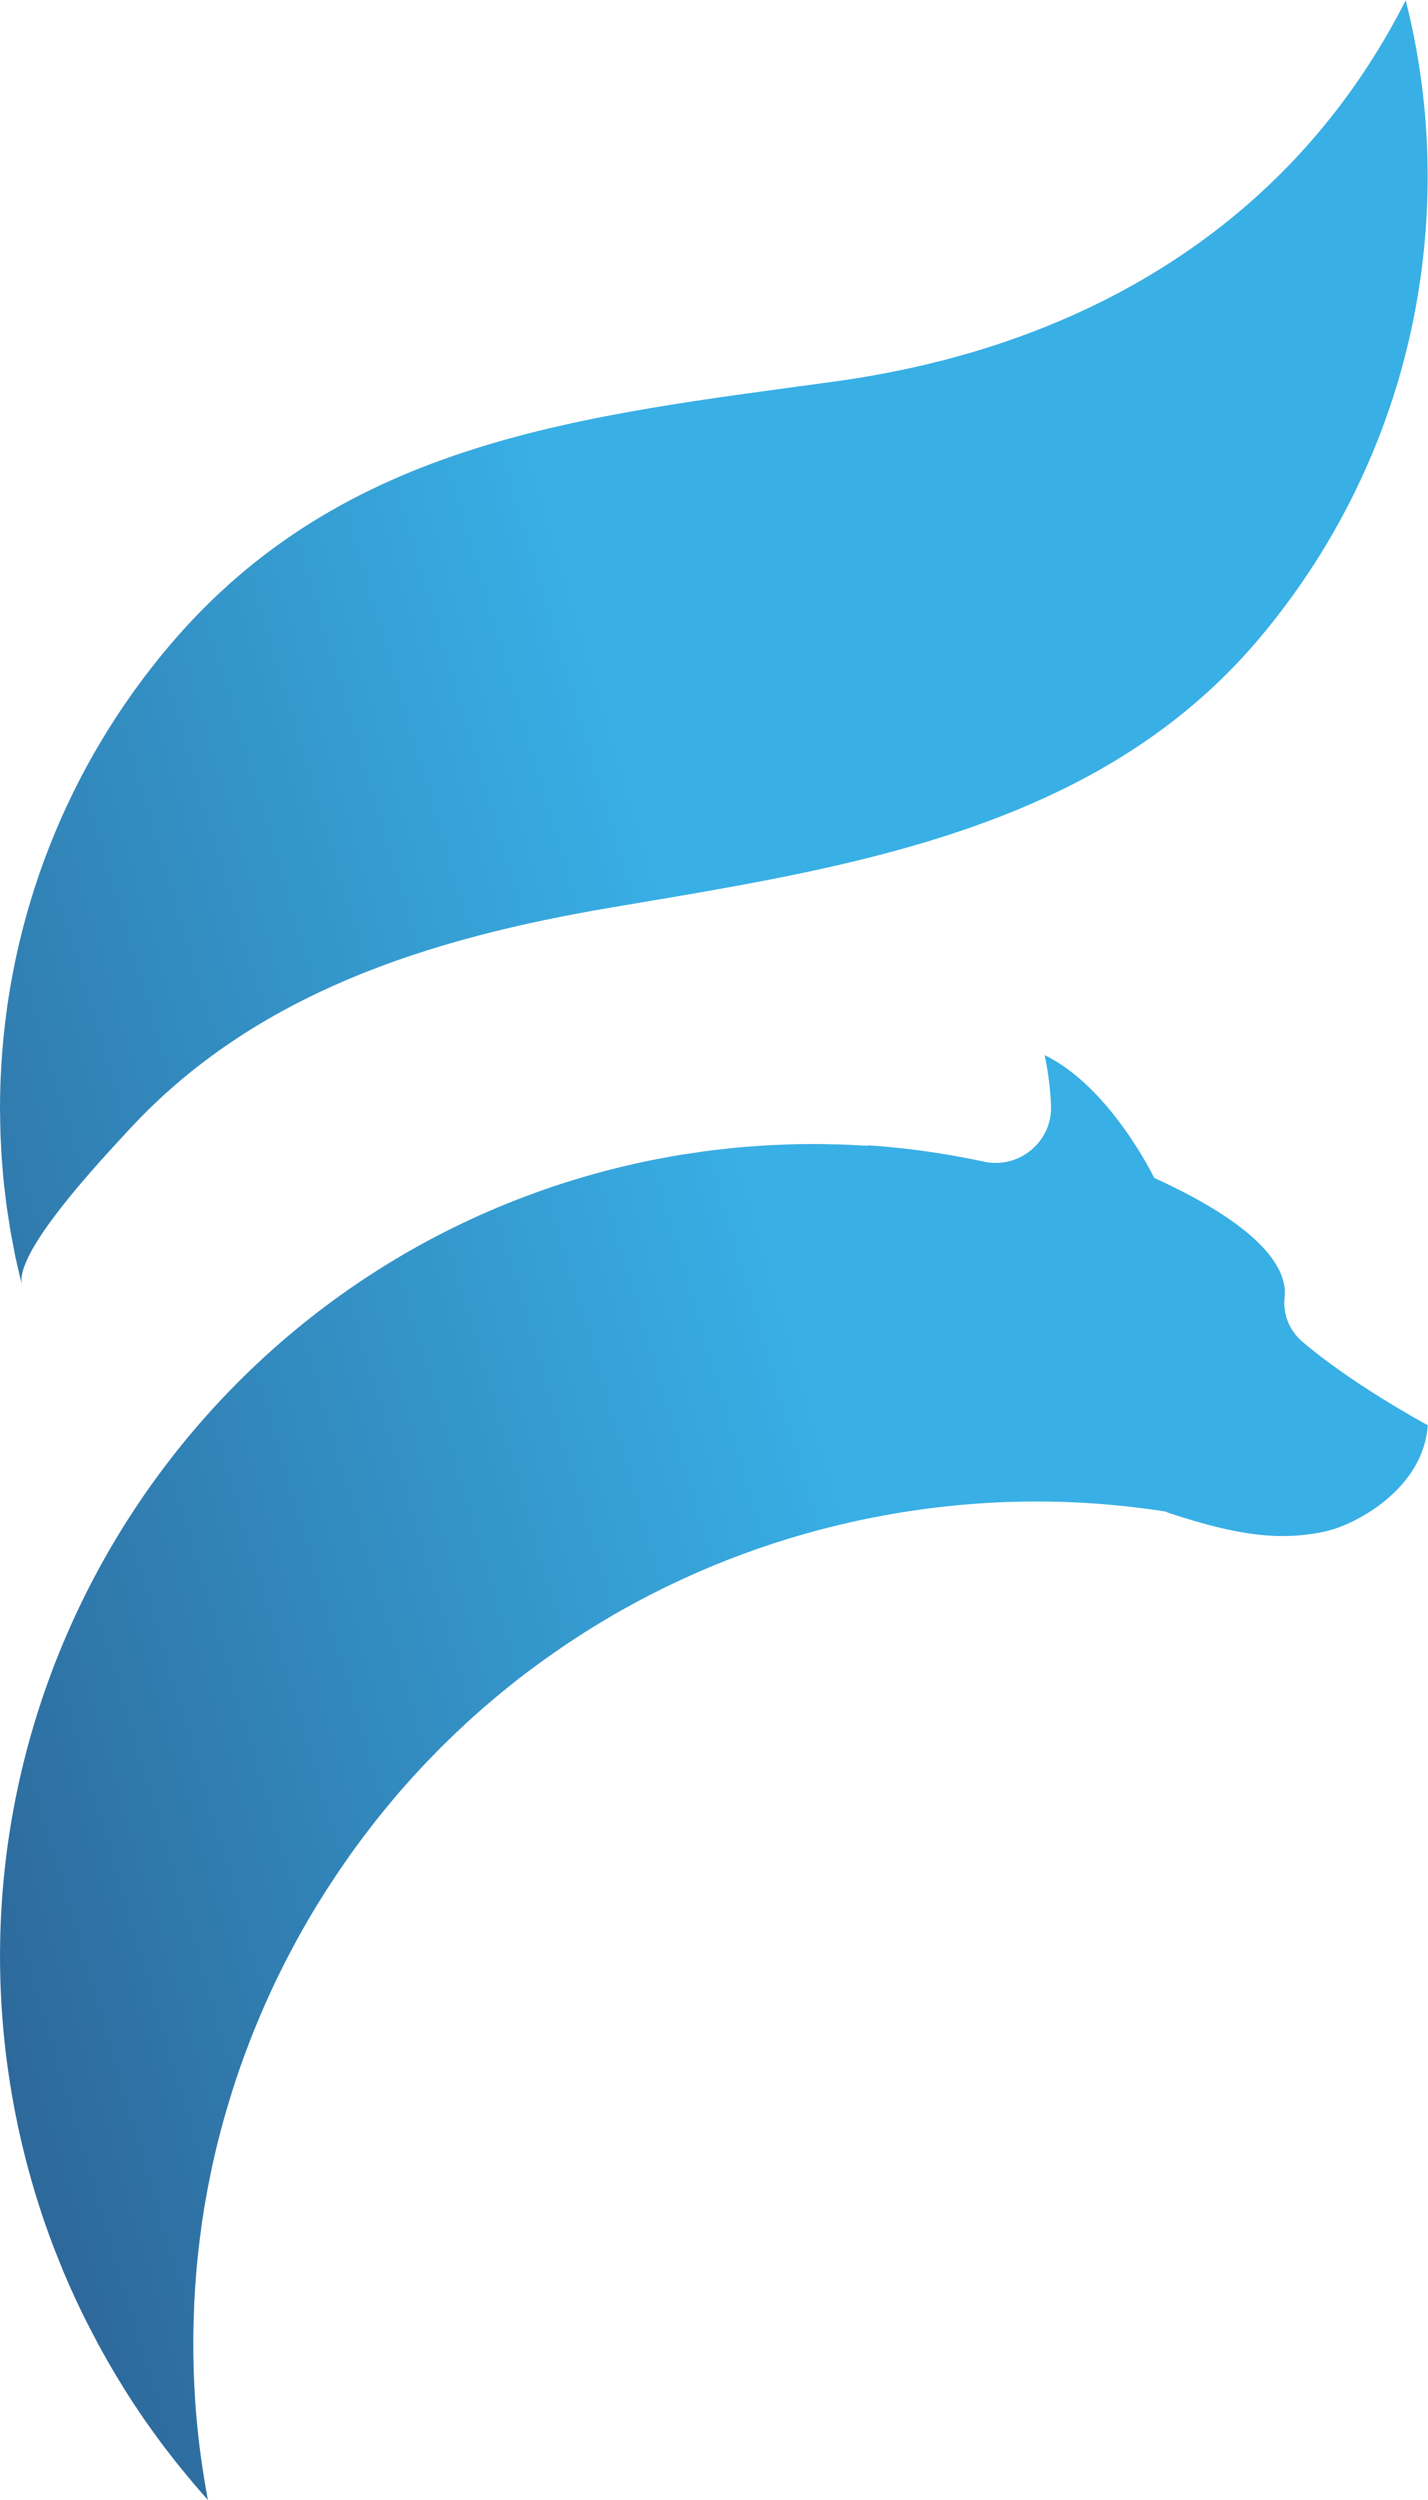 <?xml version="1.0" encoding="UTF-8"?>
<svg id="katman_2" data-name="katman 2" xmlns="http://www.w3.org/2000/svg" xmlns:xlink="http://www.w3.org/1999/xlink" viewBox="0 0 197.28 345.23">
  <defs>
    <style>
      .cls-1 {
        fill: url(#linear-gradient);
      }

      .cls-2 {
        fill: url(#linear-gradient-2);
      }
    </style>
    <linearGradient id="linear-gradient" x1="-121.81" y1="305.88" x2="124.32" y2="233.37" gradientUnits="userSpaceOnUse">
      <stop offset="0" stop-color="#242857"/>
      <stop offset="1" stop-color="#38afe5"/>
    </linearGradient>
    <linearGradient id="linear-gradient-2" x1="-163.06" y1="165.84" x2="83.06" y2="93.32" xlink:href="#linear-gradient"/>
  </defs>
  <g id="Layer_1" data-name="Layer 1">
    <g>
      <path class="cls-1" d="m197.18,196.78c-1.09-.59-10.61-5.82-17.28-11.52-1.77-1.51-2.7-3.81-2.43-6.12,0-.09.02-.18.02-.27,0-.02,0-.03,0-.05.19-3.28-2.41-9.04-18.03-16.15,0,0-6.08-12.59-15.15-16.96,0,0,.75,3.14.89,7,.18,4.96-4.42,8.76-9.26,7.71-1.31-.28-2.62-.54-3.93-.77-3.99-.72-8.03-1.21-12.12-1.49.02.03.04.05.06.07-.15-.01-.31-.01-.46-.02,0,0,0,0,0,0-.21-.01-.43-.02-.64-.03-.95-.06-1.89-.11-2.85-.14-.24,0-.49,0-.73-.01-.95-.02-1.9-.05-2.86-.05-.25,0-.51,0-.76.01-.95,0-1.89.02-2.84.05-.28,0-.57.03-.85.04-.92.04-1.84.07-2.77.13-.34.02-.68.06-1.01.08-.87.06-1.75.13-2.62.21-.42.04-.84.1-1.26.14-.8.09-1.59.17-2.39.27-.58.07-1.16.17-1.73.25-.64.09-1.28.18-1.93.28-1.11.18-2.21.38-3.32.6-.12.02-.23.04-.35.06,0,0,0,0,0,0,0,0,0,0,0,0C29.76,172.09-9.84,231.13,2.14,291.96c.5,2.55,1.09,5.05,1.75,7.52.06.21.12.42.18.63.28,1.01.56,2.01.86,3,.09.3.19.6.29.91.28.89.57,1.78.87,2.67.12.35.25.69.37,1.04.29.83.59,1.65.9,2.47.14.37.29.74.44,1.11.31.78.62,1.56.94,2.34.16.39.33.77.5,1.16.32.75.65,1.49.99,2.23.18.39.37.79.55,1.18.34.72.68,1.43,1.04,2.14.2.4.4.79.61,1.19.36.69.72,1.38,1.08,2.06.22.4.43.8.65,1.19.37.67.75,1.33,1.13,1.99.23.4.47.79.7,1.19.39.65.78,1.29,1.18,1.93.25.39.5.79.75,1.18.4.63.82,1.25,1.23,1.87.26.39.52.77.79,1.16.42.61.85,1.21,1.29,1.81.27.38.55.76.82,1.13.44.6.89,1.18,1.35,1.77.28.37.56.73.85,1.1.47.59.94,1.16,1.42,1.74.29.35.57.7.87,1.05.12.14.23.29.35.43-.02-.03-.05-.07-.07-.1.61.72,1.23,1.43,1.86,2.14,0,0,0,.02.02.03,0,0,.01.01.02.02,0,0,0,0,0,0,0,0,0,0,0,0-.18-.95-.34-1.9-.5-2.85-.02-.1-.03-.2-.05-.31-.13-.82-.25-1.65-.37-2.47-.02-.17-.05-.34-.07-.51-.11-.8-.21-1.61-.3-2.41-.01-.12-.03-.25-.04-.37-.21-1.89-.37-3.77-.48-5.65,0-.08,0-.17-.01-.25-.05-.83-.09-1.65-.12-2.48,0-.18-.01-.35-.02-.53-.02-.77-.04-1.55-.05-2.32,0-.15,0-.3,0-.44-.02-1.86.01-3.72.09-5.56,0-.06,0-.11,0-.17.03-.84.08-1.68.13-2.51.01-.17.02-.34.03-.51.05-.75.11-1.51.17-2.26.01-.16.03-.32.04-.48.17-1.83.38-3.65.63-5.46,0-.02,0-.04,0-.06.12-.85.25-1.71.39-2.56.03-.17.06-.33.08-.5.12-.73.25-1.45.39-2.18.03-.17.06-.34.1-.52.16-.82.32-1.63.49-2.44.01-.05.02-.1.03-.14.38-1.77.8-3.52,1.27-5.26.04-.16.09-.32.13-.49.19-.7.38-1.4.59-2.09.05-.18.1-.36.16-.54.22-.75.45-1.49.68-2.23.03-.09.06-.18.09-.28.54-1.7,1.13-3.39,1.75-5.06.06-.16.12-.31.18-.47.25-.67.51-1.33.77-1.99.07-.19.15-.37.22-.56.28-.68.56-1.36.85-2.04.05-.13.11-.25.16-.38.7-1.62,1.43-3.23,2.2-4.82.07-.15.15-.31.23-.46.31-.63.62-1.26.94-1.88.1-.19.2-.39.3-.58.32-.62.65-1.23.98-1.84.08-.16.17-.31.25-.47.84-1.53,1.72-3.05,2.62-4.54.09-.15.19-.3.28-.45.36-.58.72-1.16,1.09-1.74.13-.2.26-.4.39-.6.36-.55.72-1.1,1.08-1.64.12-.18.24-.36.36-.54.47-.69.95-1.38,1.43-2.06.01-.02.02-.03.03-.05.51-.71,1.02-1.42,1.55-2.12.12-.16.24-.31.35-.47.4-.53.8-1.05,1.21-1.58.16-.21.33-.42.49-.63.38-.48.76-.95,1.15-1.43.17-.2.33-.41.5-.61.45-.55.91-1.09,1.37-1.63.1-.11.19-.22.29-.34.56-.64,1.13-1.28,1.7-1.92.15-.16.3-.32.45-.49.43-.47.86-.93,1.29-1.39.2-.22.41-.43.62-.64.39-.41.79-.82,1.19-1.22.21-.22.43-.43.64-.65.44-.44.88-.87,1.33-1.3.17-.16.34-.33.51-.49.6-.57,1.22-1.14,1.83-1.71.19-.17.38-.34.57-.51.44-.4.88-.79,1.33-1.18.26-.22.51-.44.77-.66.39-.34.79-.67,1.19-1.01.27-.22.54-.45.81-.67.42-.34.84-.68,1.26-1.01.25-.2.5-.4.75-.6.64-.5,1.29-1,1.94-1.48.24-.18.49-.36.74-.54.44-.32.88-.65,1.32-.96.31-.22.62-.44.94-.66.39-.27.78-.54,1.17-.81.33-.22.66-.45.99-.67.39-.26.79-.52,1.18-.77.33-.21.65-.43.98-.64.51-.32,1.02-.64,1.53-.95.48-.3.97-.59,1.46-.88.41-.24.82-.49,1.24-.73.37-.22.75-.43,1.13-.64,10.48-5.88,22.06-10.23,34.49-12.68,13.76-2.71,27.42-2.88,40.51-.82.13.06.25.13.38.18,6.23,2.06,10.73,3.01,14.52,3.17,2.6.11,4.87-.13,7.13-.62,4.22-.92,13.55-5.93,14.13-14.64-.01-.02-.03-.05-.05-.07-.02-.01-.03-.03-.05-.04Z"/>
      <path class="cls-2" d="m.02,154c0,.88.02,1.75.05,2.63,0,.04,0,.09,0,.13,0,0,0,0,0,0,0,.17.02.34.03.51.04.95.08,1.89.15,2.83,0,.06.01.11.01.17.01.14.03.28.04.42.07.95.15,1.91.25,2.86,0,.07.02.13.02.2.03.23.06.46.09.7.1.84.19,1.68.31,2.51.01.07.02.15.04.22.05.33.1.65.15.98.11.73.22,1.46.35,2.18.01.08.03.15.04.23.08.44.17.87.25,1.3.12.6.23,1.21.35,1.81.02.07.03.14.05.21.12.57.26,1.14.39,1.7.1.45.2.9.31,1.34,0,0,0,0,0,0,0,.02,0,.04.01.06,0,0,0,0,0-.01.04.16.08.33.12.5-.07-.28-.09-.59-.06-.93,0-.04,0-.09.01-.13.02-.14.03-.28.06-.43,0-.04.02-.09.03-.14.3-1.32,1.12-2.96,2.24-4.72,0,0,0,0,0,0,1.16-1.82,2.63-3.77,4.16-5.66,0,0,0,0,0,0,.66-.81,1.32-1.61,1.98-2.38,0,0,0,0,0,0,.88-1.03,1.75-2.01,2.55-2.91,0,0,0,0,0,0,1.61-1.79,2.98-3.25,3.72-4.06,17.56-19.11,41.89-26.6,66.76-30.8,23.17-3.92,47.59-7.64,67.82-19.23h0s0,0,0,0c7.91-4.54,15.18-10.28,21.48-17.7,13.89-16.37,22.57-37.36,23.39-60.48.34-9.63-.71-18.98-2.97-27.87-.01.02-.02.04-.03.06,0,.01-.01.02-.02.04,0,0,0,0,0,0-12.9,25.37-34.54,41.15-60.37,48.66-.18.05-.37.1-.55.15-.81.23-1.63.46-2.44.68-.52.14-1.05.26-1.58.39-.48.12-.96.25-1.45.36-.94.22-1.88.43-2.83.63-.08.02-.16.04-.24.05-3.09.65-6.22,1.19-9.4,1.63-34.67,4.74-67.76,8.02-91.87,36.45C9.57,105.48.88,126.47.06,149.59c-.04,1.18-.06,2.36-.06,3.53,0,.29.01.59.02.88Z"/>
    </g>
  </g>
</svg>